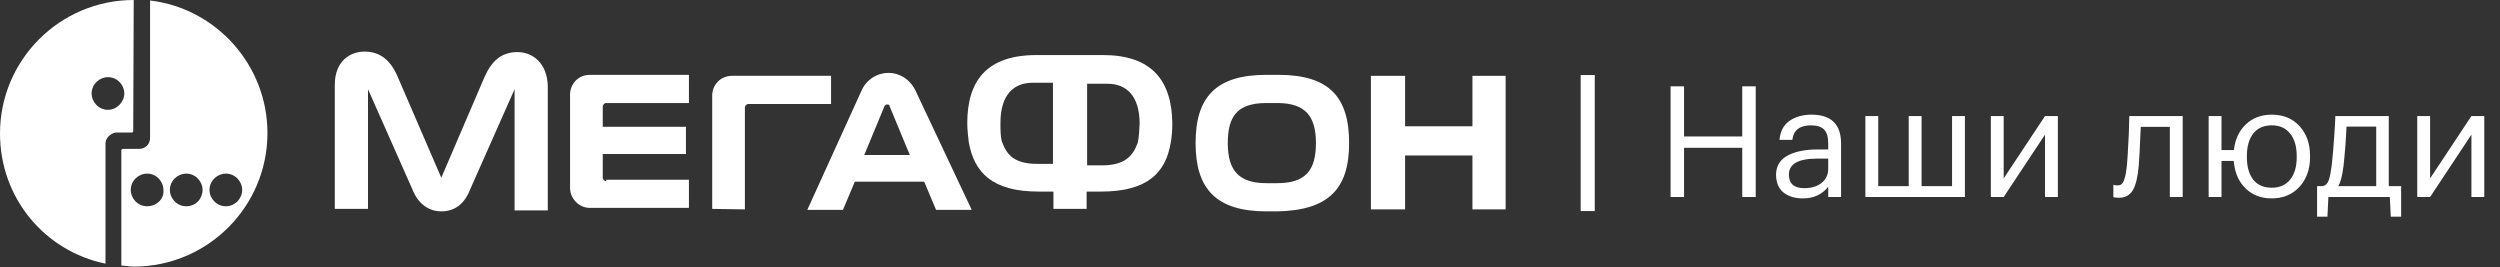 <?xml version="1.0" encoding="UTF-8"?> <svg xmlns="http://www.w3.org/2000/svg" width="533" height="57" viewBox="0 0 533 57" fill="none"><rect x="0" y="0" width="533" height="57" fill="#333333" stroke="none"/><path d="M31.994 0.105V29.422C31.994 30.793 30.939 31.742 29.671 31.742H26.187C25.976 31.742 25.87 31.953 25.87 32.058V56.629C26.715 56.629 27.559 56.84 28.51 56.84C44.243 56.84 57.02 44.08 57.02 28.367C57.02 13.92 46.144 1.793 31.994 0.105ZM31.361 43.975C29.355 43.975 27.876 42.287 27.876 40.495C27.876 38.491 29.566 37.015 31.361 37.015C33.367 37.015 34.845 38.702 34.845 40.495C35.057 42.393 33.367 43.975 31.361 43.975ZM39.703 43.975C37.696 43.975 36.218 42.287 36.218 40.495C36.218 38.491 37.908 37.015 39.703 37.015C41.709 37.015 43.187 38.702 43.187 40.495C43.187 42.287 41.815 43.975 39.703 43.975ZM48.15 43.975C46.144 43.975 44.666 42.287 44.666 40.495C44.666 38.491 46.355 37.015 48.15 37.015C50.156 37.015 51.635 38.702 51.635 40.495C51.635 42.287 50.156 43.975 48.15 43.975Z" fill="white"></path><path d="M28.51 0C12.777 0 0 12.76 0 28.473C0 42.287 9.609 53.571 22.491 56.207V30.582C22.491 29.422 23.547 28.473 24.603 28.262H25.765H28.087C28.299 28.262 28.404 28.051 28.404 27.945L28.51 0ZM23.019 23.411C21.013 23.411 19.535 21.724 19.535 19.931C19.535 17.927 21.224 16.451 23.019 16.451C25.025 16.451 26.504 18.138 26.504 19.931C26.504 21.724 24.92 23.411 23.019 23.411Z" fill="white"></path><path d="M313.925 16.167V26.924H299.565V16.167H292.279V44.64H299.565V33.145H313.925V44.64H321V16.167H313.925Z" fill="white"></path><path d="M195.24 19.436C194.078 16.905 191.755 15.534 189.432 15.534C187.109 15.534 184.681 16.905 183.625 19.436L172.115 44.745H179.718L182.252 38.734H197.035L199.569 44.745H207.172L195.24 19.436ZM184.258 33.04L188.587 22.6C188.799 22.284 188.904 22.284 189.115 22.284C189.327 22.284 189.643 22.284 189.643 22.6L193.973 33.04H184.258Z" fill="white"></path><path d="M110.344 11.105C106.965 11.105 104.853 12.898 103.269 16.484L94.083 37.891L84.79 16.378C83.312 12.898 81.095 11 77.716 11C74.548 11 71.38 13.109 71.38 18.066V44.535H78.455V19.015L87.853 40.211C89.014 43.269 91.232 45.062 94.083 45.062C97.145 45.062 99.151 43.269 100.312 40.211L109.71 19.015V44.851H116.785V18.382C116.679 13.425 113.512 11.105 110.344 11.105Z" fill="white"></path><path d="M129.245 38.629C128.928 38.629 128.506 38.313 128.506 37.891V32.829H146.245V27.029H128.506V22.706C128.506 22.389 128.822 21.967 129.245 21.967H146.879V15.956H125.76C123.226 15.956 121.536 17.96 121.536 20.175V40.105C121.536 42.215 123.332 44.324 125.76 44.324H146.879V38.313H129.245V38.629Z" fill="white"></path><path d="M158.811 44.64V22.916C158.811 22.6 159.127 22.178 159.55 22.178H177.184V16.167H156.065C153.531 16.167 151.841 18.171 151.841 20.385V44.535L158.811 44.64Z" fill="white"></path><path d="M287.633 30.509C287.633 20.596 283.304 15.956 272.533 15.956H269.999C259.229 15.956 254.899 20.702 254.899 30.509C254.899 40.211 259.229 45.062 269.999 45.062H272.322C283.304 44.851 287.633 40.211 287.633 30.509ZM272.322 39.051H269.999C264.191 39.051 261.763 36.415 261.763 30.509C261.763 24.815 263.769 21.967 269.999 21.967H272.322C278.341 21.967 280.558 24.815 280.558 30.509C280.558 36.309 278.341 39.051 272.322 39.051Z" fill="white"></path><path d="M235.154 11.738H221.004C210.445 11.738 206.221 17.116 206.221 26.291C206.221 27.767 206.433 29.138 206.538 30.298C207.7 36.836 211.607 40.844 221.427 40.844H224.594V44.535H231.669V40.844H234.731C244.657 40.844 248.564 36.836 249.62 30.298C249.831 29.138 249.937 27.767 249.937 26.291C249.831 17.116 245.502 11.738 235.154 11.738ZM224.383 34.938H221.216C216.358 34.938 214.669 33.145 213.613 30.193C213.296 29.138 213.296 27.662 213.296 26.185C213.296 20.174 216.147 17.644 220.16 17.644H224.489V34.938H224.383ZM242.545 30.509C241.489 33.356 239.694 35.255 234.942 35.255H231.775V17.855H236.104C240.117 17.855 242.967 20.385 242.967 26.396C242.862 27.978 242.862 29.244 242.545 30.509Z" fill="white"></path><rect x="337" y="16" width="3" height="29" fill="white"></rect><path d="M356.168 18.405H359.039V29.097H371.447V18.405H374.318V42H371.447V31.506H359.039V42H356.168V18.405ZM384.398 42.297C382.704 42.297 381.318 41.879 380.24 41.043C379.184 40.185 378.656 38.909 378.656 37.215C378.656 36.269 378.887 35.444 379.349 34.74C379.833 34.014 380.493 33.453 381.329 33.057C382.165 32.639 383.078 32.342 384.068 32.166C385.058 31.968 386.136 31.869 387.302 31.869H389.777V30.615C389.777 29.229 389.491 28.239 388.919 27.645C388.347 27.029 387.401 26.721 386.081 26.721C383.705 26.721 382.385 27.755 382.121 29.823H379.382C379.558 27.975 380.273 26.622 381.527 25.764C382.803 24.884 384.365 24.444 386.213 24.444C390.415 24.444 392.516 26.501 392.516 30.615V42H389.777V39.822C388.457 41.472 386.664 42.297 384.398 42.297ZM384.662 40.119C386.158 40.119 387.379 39.756 388.325 39.03C389.293 38.282 389.777 37.259 389.777 35.961V33.816H387.401C383.397 33.816 381.395 34.949 381.395 37.215C381.395 39.151 382.484 40.119 384.662 40.119ZM397.699 24.741H400.438V39.69H406.939V24.741H409.678V39.69H416.179V24.741H418.918V42H397.699V24.741ZM424.447 42V24.741H427.186V38.04L435.997 24.741H438.736V42H435.997V28.701L427.186 42H424.447ZM455.977 35.334C455.779 37.71 455.361 39.448 454.723 40.548C454.085 41.626 453.084 42.165 451.72 42.165C451.434 42.165 451.137 42.143 450.829 42.099L450.565 42V39.393L450.796 39.459C451.016 39.503 451.247 39.525 451.489 39.525C451.841 39.525 452.127 39.426 452.347 39.228C452.589 39.008 452.776 38.667 452.908 38.205C453.062 37.743 453.172 37.314 453.238 36.918C453.304 36.5 453.381 35.917 453.469 35.169C453.557 34.377 453.689 32.133 453.865 28.437L453.964 24.741H465.349V42H462.61V27.051H456.406C456.208 31.803 456.065 34.564 455.977 35.334ZM484.316 42.297C482.116 42.297 480.29 41.615 478.838 40.251C477.408 38.887 476.561 37.094 476.297 34.872C476.253 34.564 476.231 34.377 476.231 34.311H473.624V42H470.885V24.741H473.624V32.001H476.264C476.528 29.713 477.375 27.887 478.805 26.523C480.257 25.137 482.105 24.444 484.349 24.444C486.791 24.444 488.76 25.258 490.256 26.886C491.752 28.514 492.5 30.626 492.5 33.222V33.486C492.5 36.104 491.741 38.227 490.223 39.855C488.727 41.483 486.758 42.297 484.316 42.297ZM484.349 40.02C486.043 40.02 487.352 39.437 488.276 38.271C489.2 37.105 489.662 35.521 489.662 33.519V33.288C489.662 31.264 489.2 29.669 488.276 28.503C487.352 27.315 486.043 26.721 484.349 26.721C482.633 26.721 481.313 27.304 480.389 28.47C479.487 29.636 479.036 31.231 479.036 33.255V33.519C479.036 35.543 479.487 37.138 480.389 38.304C481.291 39.448 482.611 40.02 484.349 40.02ZM499.646 35.334C499.404 37.358 499.03 38.81 498.524 39.69H506.609V26.985H500.273C500.163 29.669 499.954 32.452 499.646 35.334ZM496.214 46.191H494.003V39.69H495.224C495.84 39.536 496.269 39.096 496.511 38.37C496.753 37.622 496.962 36.555 497.138 35.169C497.336 33.387 497.523 31.143 497.699 28.437C497.787 27.227 497.853 25.995 497.897 24.741H509.282V39.69H511.922V46.191H509.711L509.513 42H496.412L496.214 46.191ZM515.358 42V24.741H518.097V38.04L526.908 24.741H529.647V42H526.908V28.701L518.097 42H515.358Z" fill="white"></path></svg> 